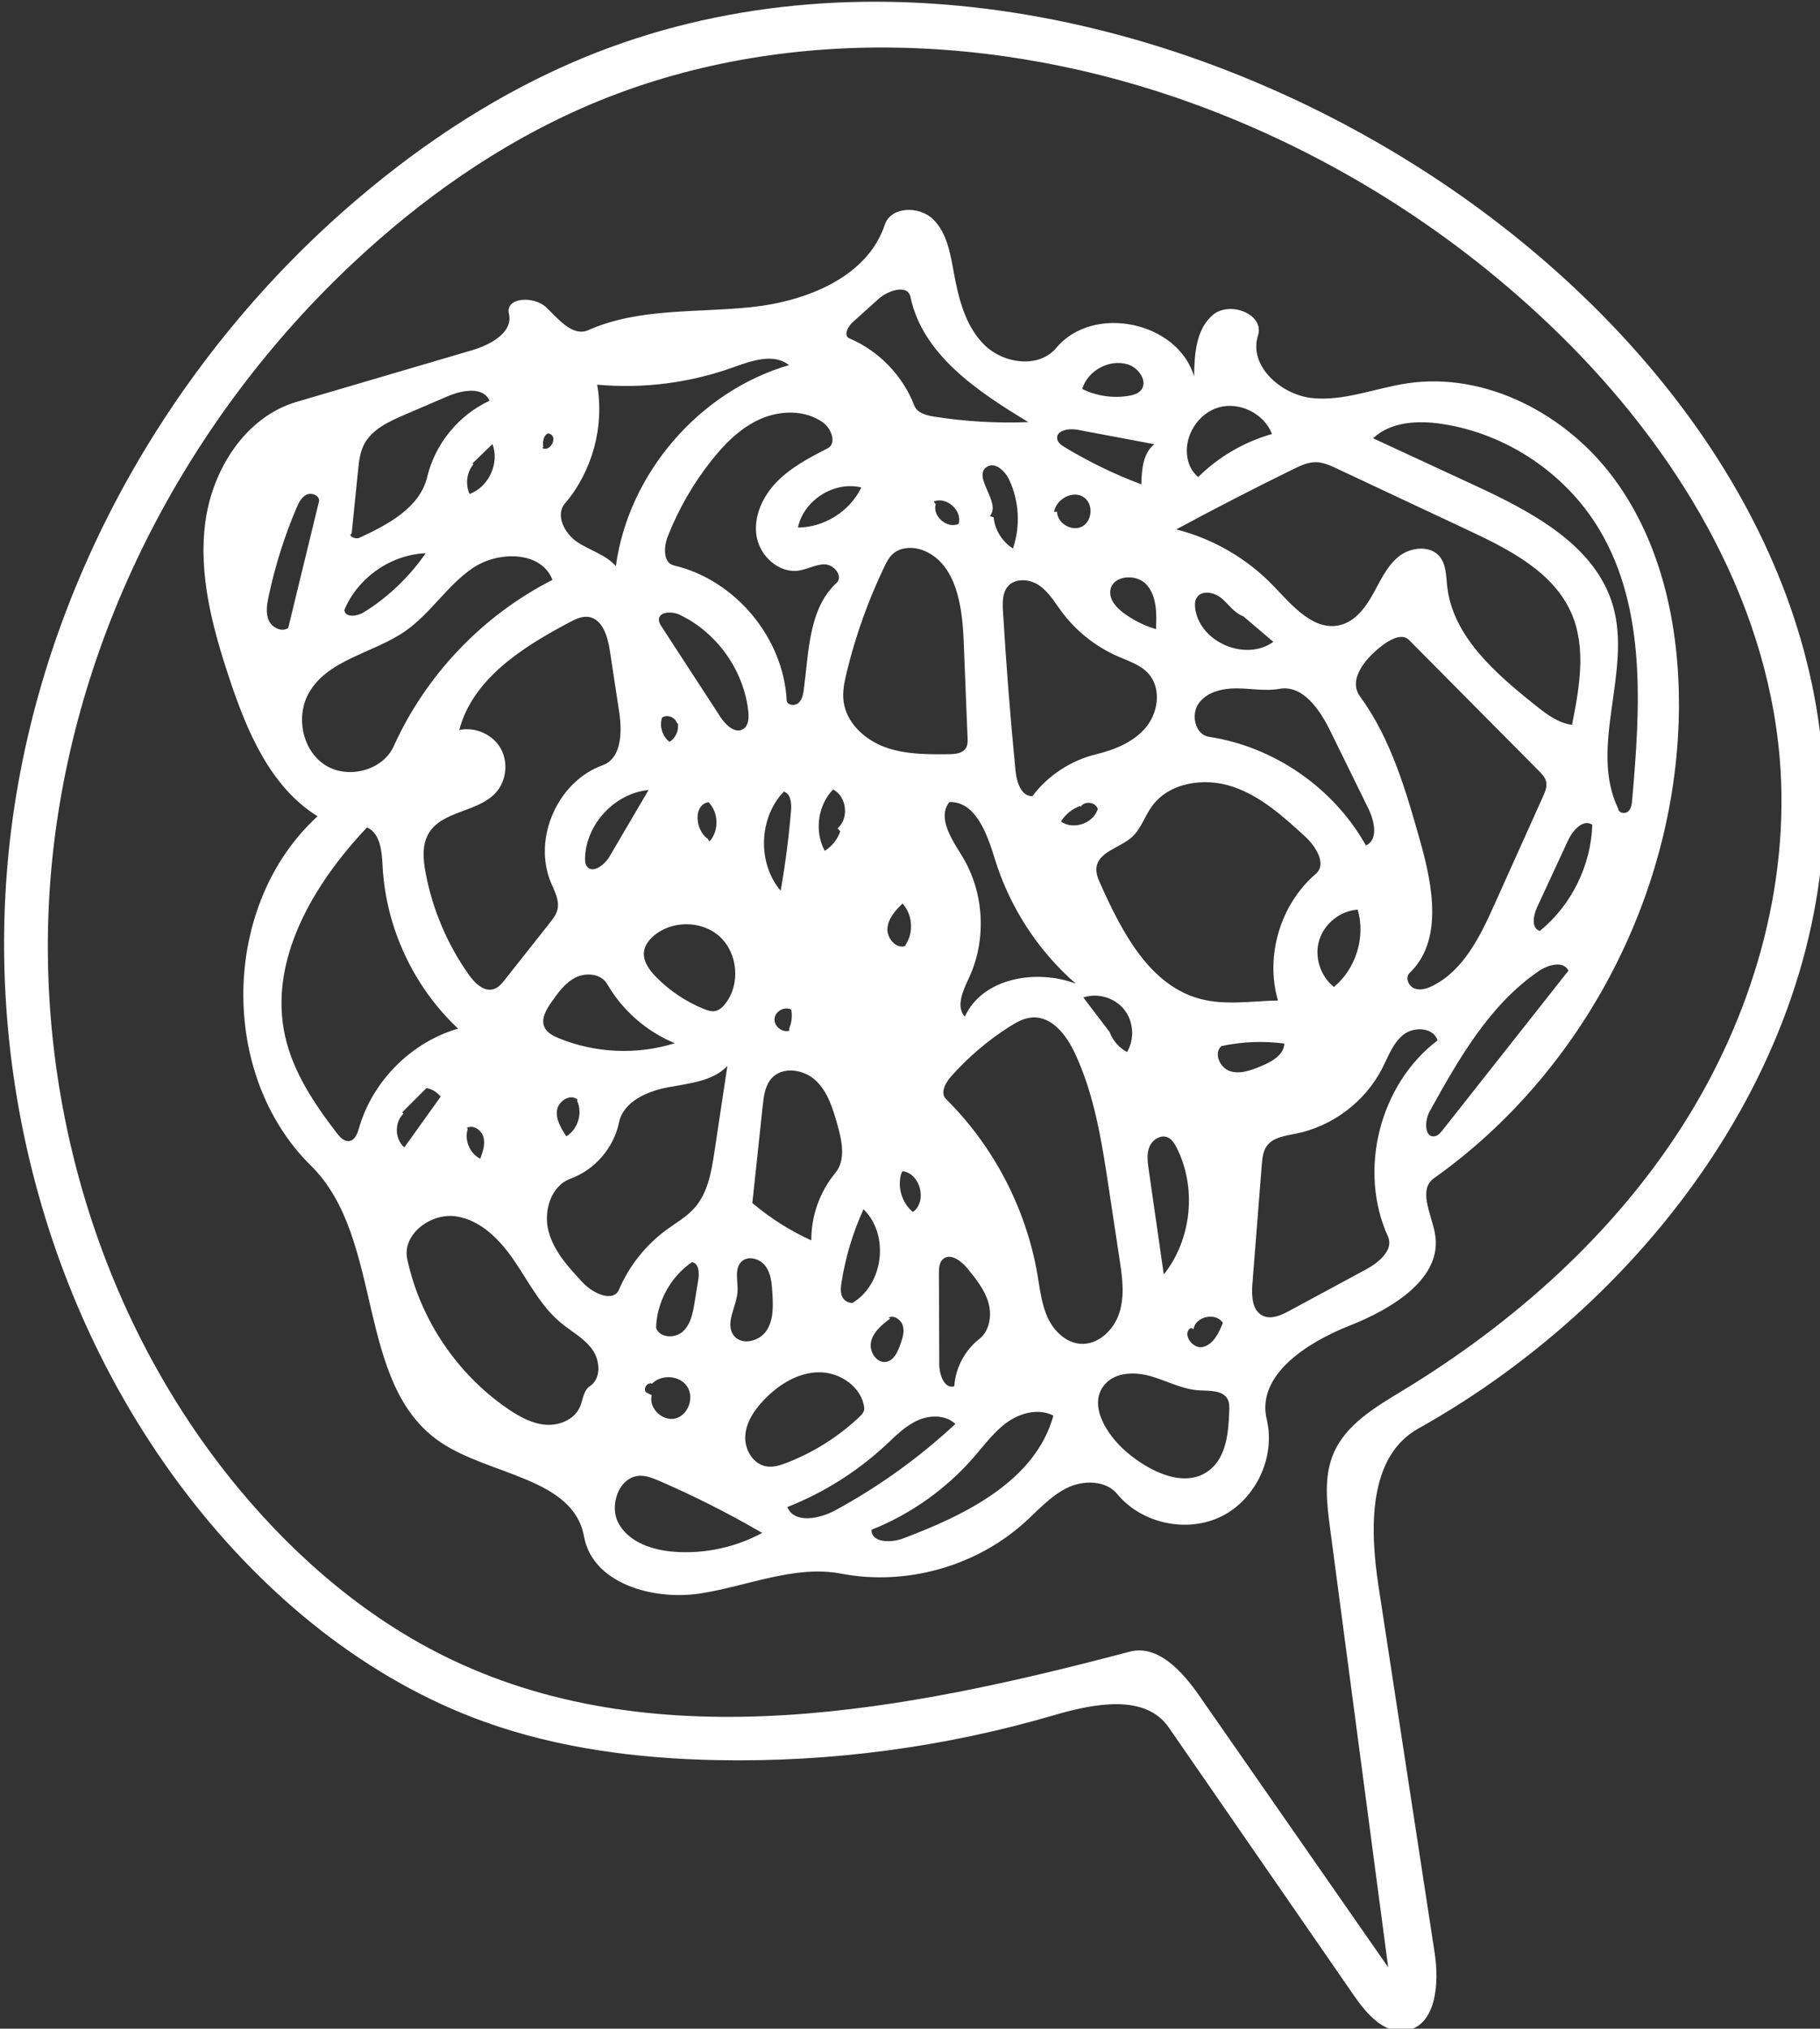 <?xml version="1.0" encoding="UTF-8" standalone="no"?><svg xmlns="http://www.w3.org/2000/svg" xmlns:xlink="http://www.w3.org/1999/xlink" clip-rule="evenodd" fill="#ffffff" fill-rule="evenodd" height="612.6" preserveAspectRatio="xMidYMid meet" stroke-linejoin="round" stroke-miterlimit="2" version="1" viewBox="0.0 0.0 549.8 612.6" width="549.8" zoomAndPan="magnify"><rect x="0.0" y="0.0" width="549.8" height="612.6" fill="#333333" stroke="none"/><g><g transform="translate(-10755.867 -4428.366)"><path d="M10755.9 4428.37H11305.674V5041.004H10755.9z" fill="none"/><clipPath id="a"><path d="M10755.9 4428.37H11305.674V5041.004H10755.9z"/></clipPath><g clip-path="url(#a)"><g fill-rule="nonzero" id="change1_1"><path d="M993.55,431.263C1006.11,420.594 1020.1,411.501 1035.34,405.217C1085.68,384.45 1145.24,396.867 1191.01,426.382C1229.98,451.511 1262.46,491.868 1264.66,538.184C1267.03,587.984 1233.16,634.413 1189.65,658.753C1180.3,663.985 1180.67,677.343 1182.29,687.936C1185.75,710.554 1189.22,733.171 1192.68,755.789C1193.54,761.404 1192.95,769.182 1187.34,770.088C1183.3,770.74 1180.06,766.953 1177.73,763.585C1166.31,747.06 1154.89,730.536 1143.47,714.011C1139.15,707.755 1129.64,709.596 1122.35,711.734C1102.11,717.667 1080.96,720.488 1059.87,720.068C1045.3,719.777 1030.64,717.917 1016.92,712.994C995.132,705.171 976.548,689.83 962.35,671.542C935.005,636.318 923.438,589.627 929.683,545.474C935.928,501.321 959.561,460.128 993.55,431.263M971.677,670.156C982.494,683.119 995.674,694.305 1010.93,701.545C1049.49,719.849 1094.96,710.925 1136.23,700.018C1141.46,698.636 1145.99,703.653 1149.08,708.092C1160.74,724.854 1172.4,741.615 1184.07,758.377C1180.49,731.311 1176.9,704.245 1173.32,677.179C1172.71,672.567 1172.13,667.698 1173.94,663.411C1176.22,657.986 1181.73,654.781 1186.76,651.726C1207.21,639.309 1225.57,623.005 1238.46,602.849C1251.35,582.692 1258.52,558.531 1256.49,534.692C1253.93,504.7 1237.17,477.342 1215.64,456.3C1196.52,437.599 1173.38,423.021 1148.25,413.839C1111.89,400.553 1070.37,398.991 1034.94,414.573C1019.38,421.415 1005.29,431.361 992.863,442.96C962.21,471.571 941.481,511.02 937.021,552.714C932.561,594.407 944.812,637.961 971.677,670.156L971.677,670.156Z" transform="translate(9241.63 3784) scale(1.633)"/><path d="M1116.78,676.149C1107.76,684.27 1094.85,687.87 1082.93,685.593C1074.23,683.933 1065.57,687.905 1056.82,689.247C1048.07,690.589 1036.9,687.421 1035.31,678.712C1033.33,667.837 1017.91,667.463 1008.75,661.271C992.824,650.505 998.491,623.641 984.798,610.149C967.629,593.232 968.224,561.791 986.019,545.536C977.281,540.101 972.965,529.845 969.715,520.081C966.606,510.74 963.957,500.909 965.255,491.15C966.554,481.391 972.683,471.685 982.128,468.907C992.956,465.722 1003.78,462.537 1014.61,459.353C1018.01,458.353 1022.24,456.051 1021.42,452.603C1020.69,449.534 1026.06,449.262 1028.34,451.446C1030.61,453.631 1033.23,456.917 1036.11,455.637C1045.45,451.49 1056.14,452.457 1066.3,451.38C1076.47,450.303 1087.72,445.846 1090.95,436.148C1092.07,432.763 1097.29,432.629 1099.85,435.106C1102.42,437.582 1103.06,441.382 1103.7,444.892C1104.58,449.783 1105.86,454.918 1109.4,458.398C1112.95,461.878 1119.48,462.751 1122.66,458.933C1129.46,450.764 1145.16,454.014 1148.17,464.215C1148.22,460.109 1148.51,455.459 1151.65,452.816C1154.8,450.174 1161.24,452.711 1159.99,456.623C1158.2,462.233 1164.26,467.649 1170.12,468.214C1175.98,468.779 1181.68,466.372 1187.5,465.488C1202.14,463.264 1217.12,471.22 1225.89,483.148C1234.67,495.075 1237.91,510.335 1237.86,525.142C1237.74,559.207 1220.32,592.767 1192.53,612.475C1189.58,614.571 1192.03,619.051 1192.71,622.609C1194.31,630.919 1184.8,636.621 1176.93,639.729C1169.05,642.836 1159.63,648.867 1161.61,657.097C1163.26,663.998 1159.62,671.807 1153.27,674.976C1146.92,678.144 1138.49,676.355 1133.97,670.881C1131.82,668.269 1127.66,668.256 1124.63,669.753C1121.59,671.25 1119.3,673.884 1116.78,676.149M1144.86,492.49C1151.69,494.206 1158.02,497.889 1162.89,502.983C1166.35,506.601 1170.34,511.379 1175.2,510.174C1177.95,509.49 1179.84,506.996 1181.22,504.519C1182.61,502.043 1183.78,499.328 1185.98,497.539C1188.18,495.75 1191.85,495.34 1193.63,497.551C1194.81,499.027 1194.78,501.093 1194.98,502.973C1196.01,512.261 1203.88,519.08 1211.18,524.912C1213.24,526.565 1215.45,528.28 1218.08,528.63C1219.44,521.795 1220.76,514.458 1218,508.058C1214.69,500.381 1206.5,496.217 1198.93,492.666C1190.82,488.86 1182.71,485.054 1174.6,481.248C1173.35,480.661 1172.05,480.062 1170.66,480.055C1169.21,480.047 1167.84,480.699 1166.53,481.341C1159.23,484.917 1152.01,488.634 1144.86,492.49M1006.57,548.701C1005.31,550.837 1005.54,553.516 1006,555.955C1007.27,562.743 1010.03,569.248 1014.03,574.879C1015.13,576.424 1016.84,578.079 1018.64,577.483C1019.5,577.197 1020.12,576.45 1020.68,575.739C1023.43,572.258 1026.19,568.778 1028.94,565.297C1029.55,564.527 1030.18,563.722 1030.4,562.765C1030.8,561.064 1029.85,559.383 1029.18,557.769C1025.79,549.615 1030.44,539.092 1038.75,536.1C1042.29,534.824 1042.38,529.909 1041.81,526.185C1041.23,522.387 1040.65,518.59 1040.07,514.792C1039.67,512.188 1038.68,508.97 1036.06,508.661C1034.86,508.519 1033.7,509.097 1032.63,509.663C1023.96,514.238 1014.71,520.115 1012.23,529.594C1015.14,528.939 1018.4,530.373 1019.88,532.962C1021.36,535.55 1020.95,539.083 1018.91,541.259C1015.57,544.822 1009.05,544.496 1006.57,548.701M1130.89,558.163C1134.85,566.977 1139.92,576.777 1149.25,579.292C1153.92,580.55 1158.85,579.695 1163.68,579.601C1161.28,571.334 1164.14,561.78 1170.68,556.189C1172.76,554.415 1170.71,551.116 1168.7,549.27C1164.65,545.559 1160.44,541.747 1155.22,540.029C1150.01,538.311 1143.48,539.282 1140.31,543.76C1139,545.602 1138.32,547.915 1136.63,549.416C1134.41,551.389 1130.47,552.082 1130.11,555.031C1129.98,556.113 1130.44,557.169 1130.89,558.163M1118.27,582.734C1116.71,582.828 1115.28,583.631 1113.96,584.473C1109.97,587.021 1106.34,590.125 1103.19,593.668C1102.15,594.845 1101.16,596.722 1102.28,597.829C1111.12,606.578 1117.12,618.135 1119.21,630.39C1119.66,633.045 1119.95,635.778 1121.08,638.225C1122.2,640.673 1124.38,642.843 1127.07,643.073C1130.41,643.361 1133.37,640.501 1134.36,637.297C1135.36,634.093 1134.87,630.641 1134.36,627.324C1133.7,622.941 1133.03,618.558 1132.37,614.175C1131.08,605.685 1129.75,597.057 1126.09,589.287C1124.55,586.011 1121.88,582.517 1118.27,582.734M1203.75,561.806C1206.74,555.165 1209.72,548.525 1212.71,541.885C1213.11,540.999 1213.51,540.031 1213.28,539.087C1213.09,538.31 1212.51,537.702 1211.94,537.135C1203.94,529.068 1195.94,521.001 1187.93,512.934C1186.75,511.743 1184.75,512.682 1183.39,513.654C1180.13,515.973 1176.49,520.137 1178.86,523.367C1184.62,531.252 1187.38,540.877 1190.03,550.279C1192.35,558.501 1194.21,568.612 1188.03,574.511C1187.17,575.333 1187.81,576.942 1188.92,577.372C1190.03,577.802 1191.28,577.399 1192.34,576.863C1198.08,573.965 1201.12,567.669 1203.75,561.806M995.164,547.593C985.27,558.05 976.892,572.118 980.006,586.173C981.487,592.859 985.426,598.719 989.602,604.147C990.181,604.899 990.955,605.728 991.893,605.586C992.957,605.425 993.403,604.173 993.702,603.139C996.208,594.478 1003.36,587.314 1012.02,584.796C1003.75,577.068 998.633,566.062 998.052,554.758C997.912,552.04 997.652,548.698 995.164,547.593M1182.93,592.218C1179.78,598.324 1173.76,602.867 1167.03,604.215C1165.03,604.615 1162.73,604.896 1161.57,606.573C1160.9,607.549 1160.79,608.792 1160.69,609.974C1160.11,617.331 1159.53,624.688 1158.95,632.046C1158.78,634.211 1158.89,636.897 1160.83,637.869C1162.4,638.656 1164.26,637.809 1165.81,636.974C1170.55,634.417 1175.28,631.86 1180.02,629.303C1182.38,628.029 1185.14,625.686 1184.03,623.244C1178.46,610.981 1182.48,595.111 1193.21,586.974C1192.47,584.577 1188.88,584.358 1186.9,585.912C1184.94,587.465 1184.08,589.988 1182.93,592.218M1030.94,639.128C1027.33,636.11 1025.15,631.77 1022.51,627.874C1019.88,623.977 1016.3,620.217 1011.65,619.517C1007,618.816 1001.62,622.821 1002.61,627.42C1005.01,638.601 1011.87,648.76 1021.33,655.178C1023.43,656.601 1025.75,657.878 1028.28,658.055C1030.81,658.233 1033.58,657.044 1034.58,654.709C1035.13,653.393 1035.2,651.702 1036.39,650.922C1038.54,649.522 1038.32,646.136 1036.8,644.07C1035.28,642.004 1032.9,640.773 1030.94,639.128M1061.83,591.715C1059.08,594.565 1054.74,594.919 1050.85,595.654C1046.96,596.389 1042.58,598.3 1041.78,602.175C1040.81,606.849 1037.3,610.913 1032.82,612.548C1029.18,613.874 1027.75,618.573 1028.76,622.313C1029.76,626.052 1032.52,629.031 1035.17,631.846C1037.01,633.794 1040.74,635.501 1041.79,633.038C1043.67,628.665 1046.73,624.81 1050.57,621.999C1052.35,620.7 1054.3,619.599 1055.76,617.951C1058.23,615.156 1058.88,611.246 1059.44,607.558C1060.23,602.277 1061.03,596.996 1061.83,591.715M1075.96,522.144C1076.91,515.155 1076.84,507.159 1082.03,502.379C1083.27,501.236 1081.67,499.068 1079.99,498.968C1078.31,498.869 1076.75,499.832 1075.09,500.095C1071.39,500.677 1067.84,497.434 1067.23,493.746C1066.62,490.057 1068.41,486.299 1071.03,483.636C1073.65,480.973 1077.03,479.21 1080.36,477.504C1082.13,476.598 1081.07,473.791 1079.44,472.656C1076.15,470.364 1071.62,470.449 1067.96,472.063C1064.29,473.676 1061.37,476.612 1058.88,479.752C1055.54,483.971 1052.82,488.681 1050.84,493.683C1050.05,495.659 1049.88,498.67 1051.95,499.154C1063.31,501.815 1072.27,512.583 1072.81,524.246C1073.09,525.082 1074.36,525.147 1075.01,524.553C1075.66,523.958 1075.84,523.017 1075.96,522.144M1102.78,534.057C1103.98,534.046 1105.39,533.911 1105.99,532.873C1106.3,532.315 1106.29,531.635 1106.26,530.993C1106.02,525.011 1105.78,519.029 1105.54,513.047C1105.28,506.703 1104.2,499.078 1098.4,496.503C1096.4,495.618 1093.83,495.629 1092.28,497.166C1091.66,497.781 1091.26,498.577 1090.88,499.363C1087.89,505.589 1085.55,512.128 1083.92,518.839C1083.49,520.608 1083.1,522.429 1083.32,524.236C1083.8,528.206 1087.18,531.339 1090.93,532.729C1094.68,534.119 1098.78,534.097 1102.78,534.057M1123.66,507.689C1122.38,505.977 1121.28,504.061 1119.52,502.85C1117.76,501.638 1115.07,501.42 1113.69,503.054C1112.69,504.256 1112.72,505.99 1112.81,507.555C1113.4,517.44 1114.17,527.313 1115.14,537.168C1115.34,539.225 1116.2,541.888 1118.26,541.807C1121.14,537.987 1125.38,535.206 1130.03,534.076C1133.52,533.227 1137.06,531.796 1139.33,529.003C1141.59,526.21 1142.12,521.768 1139.69,519.113C1138.23,517.516 1136.06,516.841 1134.08,515.975C1129.96,514.177 1126.33,511.29 1123.66,507.689M984.445,522.663C981.943,527.006 983.147,533.24 987.329,536.003C991.511,538.766 998.045,537.143 1000.11,532.574C1006.05,519.403 1016.59,508.363 1029.47,501.824C1027.45,496.469 1019.47,496.414 1014.73,499.631C1009.99,502.847 1006.91,508.063 1002.2,511.325C996.344,515.386 988.002,516.488 984.445,522.663M1181.28,475.634C1187.57,478.548 1193.86,481.463 1200.15,484.377C1210.75,489.288 1222.47,495.461 1225.68,506.692C1229.16,518.868 1221.11,532.801 1226.65,544.186C1226.71,544.959 1227.9,545.153 1228.47,544.629C1229.05,544.105 1229.15,543.255 1229.21,542.482C1230.69,525.481 1231.89,507.194 1223.15,492.537C1216.96,482.151 1205.96,474.77 1194,472.977C1189.56,472.311 1184.55,472.557 1181.28,475.634M1037.74,465.723C1039.11,473.444 1036.86,481.726 1031.78,487.7C1029.95,489.85 1031.72,493.257 1034.06,494.823C1036.41,496.39 1039.35,497.156 1041.2,499.284C1043.53,482.147 1056.62,466.952 1073.22,462.11C1070.43,459.85 1066.34,461.283 1062.96,462.5C1054.92,465.395 1046.25,466.504 1037.74,465.723M1066.45,617.055C1069.75,619.839 1073.43,622.171 1077.36,623.967C1077.32,619.463 1078.92,614.962 1081.8,611.494C1083.77,609.11 1083.04,605.571 1082.19,602.59C1081.36,599.647 1080.44,596.555 1078.23,594.442C1076.02,592.329 1072.07,591.71 1070.02,593.977C1068.81,595.318 1068.56,597.247 1068.37,599.046C1067.73,605.049 1067.09,611.052 1066.45,617.055M1180.41,544.115C1178.05,539.307 1175.69,534.498 1173.33,529.689C1171.4,525.778 1168.26,521.201 1163.97,521.965C1161.39,522.424 1158.75,521.908 1156.13,521.882C1153.52,521.857 1150.64,522.482 1149.07,524.579C1147.5,526.676 1148.34,530.449 1150.92,530.84C1162.97,532.659 1174,540.295 1179.95,550.928C1182.29,549.896 1181.54,546.413 1180.41,544.115M1150.99,666.46C1154.13,664.02 1154.53,659.513 1154.67,655.541C1154.7,654.801 1154.72,654.024 1154.39,653.364C1153.5,651.619 1151.03,651.807 1149.08,651.691C1146,651.51 1143.19,649.954 1140.23,649.095C1137.27,648.235 1133.61,648.27 1131.62,650.626C1128.45,654.37 1132.01,659.976 1135.74,663.15C1140.05,666.805 1146.54,669.928 1150.99,666.46M1095.7,449.489C1095.21,447.126 1091.59,448.246 1089.8,449.861C1088.19,451.311 1086.58,452.761 1084.97,454.211C1084.08,455.015 1083.29,456.685 1084.39,457.154C1089.84,459.466 1094.28,464.057 1096.41,469.58C1096.93,470.954 1098.62,471.406 1100.08,471.634C1105.84,472.539 1111.68,472.879 1117.51,472.646C1108.15,467.001 1097.93,460.187 1095.7,449.489M993.513,481.559C993.117,485.459 992.722,489.36 992.326,493.26C991.545,493.619 992.966,494.4 993.747,494.041C999.042,491.609 1004.95,488.464 1006.3,482.795C1007.75,476.684 1012.12,471.338 1017.82,468.704C1016.72,466.035 1012.78,466.711 1010.13,467.851C1007.44,469.004 1004.76,470.157 1002.07,471.31C999.125,472.575 995.941,474.058 994.537,476.942C993.843,478.367 993.673,479.982 993.513,481.559M1105.75,582.602C1109.01,575.44 1118.91,573.715 1126.28,576.485C1119.27,570.38 1114.02,562.284 1111.3,553.398C1109.88,548.768 1107.75,542.773 1102.91,542.903C1100.62,545.741 1103.29,549.719 1105.2,552.819C1109.33,559.494 1109.85,568.26 1106.54,575.375C1105.45,577.714 1104.04,580.675 1105.75,582.602M1069.09,665.761C1070.35,665.956 1071.63,665.543 1072.83,665.08C1077.79,663.158 1082.38,660.262 1086.25,656.605C1086.72,656.158 1087.22,655.601 1087.15,654.954C1086.72,651.075 1082.66,648.309 1078.76,648.35C1074.85,648.391 1071.27,650.651 1068.58,653.477C1066.83,655.31 1065.31,657.552 1065.14,660.079C1064.97,662.607 1066.58,665.374 1069.09,665.761M1045.77,667.48C1041.8,667.494 1039.79,673.046 1041.8,676.466C1043.81,679.885 1048.08,681.256 1052.04,681.543C1057.63,681.95 1063.33,680.725 1068.27,678.058C1062.11,674.467 1055.74,671.247 1049.2,668.42C1048.1,667.946 1046.96,667.475 1045.77,667.48M1088.5,677.47C1088.4,679.844 1092.02,679.94 1094.25,679.107C1105.93,674.732 1118.82,668.396 1122.14,656.368C1119.48,654.975 1116.12,655.816 1113.66,657.543C1111.21,659.271 1109.41,661.753 1107.44,664.02C1102.32,669.924 1095.77,674.578 1088.5,677.47M1212,574.116C1202.82,580.349 1197.11,590.423 1191.73,600.135C1190.77,601.856 1190.77,605.063 1192.71,604.698C1193.32,604.582 1193.76,604.06 1194.14,603.572C1201.9,593.742 1209.66,583.912 1217.42,574.081C1216.53,572.219 1213.71,572.958 1212,574.116M1029.27,579.925C1028.31,581.294 1027.31,583.007 1027.99,584.53C1028.46,585.569 1029.57,586.138 1030.63,586.571C1037.39,589.349 1045.13,589.683 1052.11,587.499C1046.89,585.349 1042.42,581.435 1039.59,576.547C1038.5,574.665 1035.75,574.367 1033.79,575.329C1031.84,576.291 1030.51,578.144 1029.27,579.925M1048,567.829C1047.27,568.506 1046.64,569.341 1046.44,570.317C1046.07,572.148 1047.31,573.898 1048.62,575.232C1051.14,577.805 1054.2,579.848 1057.54,581.189C1058.17,581.44 1058.84,581.67 1059.5,581.563C1060.32,581.432 1060.97,580.818 1061.47,580.166C1064.27,576.572 1063.78,570.861 1060.42,567.788C1057.07,564.715 1051.34,564.735 1048,567.829M1072.92,673.271C1074.22,676.41 1078.9,675.457 1081.88,673.832C1089.88,669.473 1097.34,664.108 1104.01,657.902C1102.18,656.17 1099.21,656.226 1096.93,657.287C1094.64,658.347 1092.86,660.212 1091.01,661.92C1085.75,666.777 1079.58,670.648 1072.92,673.271M1103.8,650.93C1104.03,647.547 1105.75,644.294 1108.42,642.203C1110.37,640.675 1110.8,637.785 1110.1,635.409C1109.39,633.033 1107.79,631.046 1106.22,629.128C1105.07,627.728 1103.05,626.227 1101.7,627.437C1101.01,628.066 1100.96,629.127 1100.96,630.067C1100.98,635.687 1101.01,641.308 1101.03,646.928C1101.04,648.828 1101.98,651.489 1103.8,650.93M1049.67,510.471C1053.3,516.037 1056.92,521.603 1060.54,527.169C1061.52,528.665 1063.29,530.363 1064.79,529.384C1065.75,528.752 1065.82,527.382 1065.71,526.236C1064.92,518.608 1059.92,511.548 1052.99,508.267C1051.55,507.586 1049.11,507.66 1049.16,509.251C1049.18,509.698 1049.43,510.097 1049.67,510.471M1142.56,630.267C1147.74,623.759 1148.7,614.182 1144.92,606.776C1144.53,606.02 1144.05,605.238 1143.27,604.905C1141.97,604.353 1140.43,605.363 1139.9,606.669C1139.37,607.975 1139.57,609.448 1139.77,610.844C1140.7,617.318 1141.63,623.793 1142.56,630.267M1146.94,479.275C1147.08,480 1147.31,480.71 1147.69,481.347C1148.01,481.902 1148.44,482.397 1148.93,482.802C1152.71,479.054 1157.46,476.289 1162.58,474.85C1161.14,471.09 1156.62,468.823 1152.74,469.919C1148.87,471.016 1146.2,475.318 1146.94,479.275M982.117,488.528C979.868,493.816 978.136,499.323 976.953,504.945C976.649,506.39 976.392,507.948 976.987,509.298C977.581,510.649 979.382,511.557 980.591,510.711C982.496,502.877 984.402,495.044 986.307,487.211C986.34,486.166 984.897,485.612 983.959,486.075C983.021,486.537 982.527,487.566 982.117,488.528M1140.82,476.735C1136.07,475.84 1131.31,474.946 1126.55,474.051C1124.96,473.752 1122.56,474.188 1122.85,475.778C1122.97,476.466 1123.62,476.915 1124.22,477.277C1128.72,480.004 1133.48,482.31 1138.41,484.156C1138.47,481.462 1138.7,478.392 1140.82,476.735M1063.71,633.44C1063.53,636.255 1061.3,639.348 1063.03,641.575C1064.5,643.466 1067.79,642.63 1069.09,640.619C1070.4,638.608 1070.3,636.031 1070.15,633.64C1070.05,631.934 1069.91,630.125 1068.9,628.741C1067.9,627.356 1065.7,626.698 1064.46,627.87C1063.05,629.197 1063.83,631.508 1063.71,633.44M1217.33,550.025C1215.42,554.159 1213.5,558.292 1211.59,562.426C1210.89,563.93 1210.54,566.283 1212.14,566.733C1217.97,561.975 1221.6,554.624 1221.83,547.103C1220.13,545.956 1218.19,548.166 1217.33,550.025M1157.25,508.538C1155.6,507.961 1154.58,506.341 1153.24,505.216C1151.9,504.091 1149.53,503.639 1148.64,505.144C1148.27,505.758 1148.29,506.523 1148.39,507.229C1149.32,513.419 1157.77,516.958 1162.83,513.278C1161,511.719 1159.16,510.161 1157.33,508.602M1082.94,631.765C1082.79,632.768 1082.68,633.888 1083.28,634.707C1083.66,635.227 1084.31,635.543 1084.95,635.529C1090.75,632.122 1091.85,622.879 1087.01,618.204C1085.05,622.511 1083.67,627.088 1082.94,631.765M1174.04,577.096C1178.11,573.735 1179.92,567.862 1178.43,562.792C1175.23,563.011 1172.27,565.357 1171.32,568.433C1170.37,571.509 1171.51,575.113 1174.04,577.096M1035.8,554.741C1036.82,556.264 1039.09,554.573 1040.02,552.989C1042.43,548.885 1044.84,544.781 1047.25,540.677C1041,541.275 1035.67,546.993 1035.5,553.266C1035.49,553.776 1035.51,554.318 1035.8,554.741M1055.77,635.391C1056,633.971 1056.23,632.552 1056.46,631.132C1056.66,629.888 1056.52,628.144 1055.27,627.987C1051.32,630.686 1048.78,635.341 1048.64,640.123C1049.26,642.01 1052.14,642.15 1053.6,640.807C1055.06,639.463 1055.46,637.35 1055.77,635.391M994.552,507.824C999.074,505.023 1003,501.273 1006.02,496.889C999.56,497.156 993.439,501.433 990.969,507.404C991.105,508.847 993.319,508.587 994.552,507.824M1071.69,559.318C1072.55,554.404 1073.19,549.451 1073.61,544.479C1073.72,543.126 1073.57,541.381 1072.28,540.968C1067.62,545.798 1067.35,554.199 1071.69,559.318M1111.09,490.251C1111.31,492.582 1112.67,494.777 1114.66,496.02C1116.07,491.894 1115.81,487.223 1113.95,483.279C1113.18,481.649 1111.33,479.936 1109.82,480.931C1107.07,482.758 1112.58,487.549 1110.38,490.019M1132.67,503.818C1132.47,505.53 1133.83,507.01 1135.23,508.024C1137.01,509.32 1139.01,510.308 1141.12,510.931C1141.26,508.063 1141.29,504.879 1139.39,502.722C1137.5,500.565 1133,500.967 1132.67,503.818M1138.29,466.812C1139.71,465.239 1137.99,462.644 1135.97,461.994C1132.56,460.9 1128.47,463.084 1127.48,466.522C1130.13,467.83 1133.2,468.276 1136.11,467.78C1136.91,467.644 1137.74,467.411 1138.29,466.812M1153.22,588.03C1151.73,589.347 1152.94,592.069 1154.83,592.671C1156.73,593.273 1158.76,592.493 1160.6,591.725C1162.54,590.912 1164.8,589.668 1164.86,587.562C1160.99,587.049 1157.03,587.208 1153.22,588.03M1074.89,492.146C1079.76,492.119 1084.5,489.123 1086.61,484.733C1081.6,483.5 1075.92,487.089 1074.89,492.146M1047.84,652.578C1047.2,654.968 1049.83,657.499 1052.23,656.885C1054.62,656.271 1055.76,652.965 1054.36,650.928C1052.96,648.891 1049.61,648.694 1047.88,650.461C1047.04,650.086 1046.14,651.444 1046.81,652.075M1132.51,585.36C1133.08,586.959 1134.26,588.331 1135.76,589.129C1137.2,586.732 1136.98,583.445 1135.23,581.261C1133.48,579.077 1130.32,578.146 1127.67,579.032C1129.29,581.155 1130.9,583.278 1132.52,585.401M1001.91,600.527C1000.21,602.143 1000.29,605.244 1002.07,606.769C1004.31,603.639 1006.55,600.509 1008.79,597.379C1008.14,596.556 1007.2,595.979 1006.17,595.788C1004.67,597.288 1003.17,598.787 1001.67,600.286M1082.22,547.765C1084.38,545.916 1083.92,541.877 1081.38,540.574C1078.55,543.516 1077.89,548.338 1079.84,551.93C1081.18,551.107 1082.21,549.802 1082.71,548.311M1091.97,638.398C1090.46,639.534 1088.86,640.822 1088.42,642.658C1087.97,644.494 1089.47,646.827 1091.31,646.399C1092.67,646.083 1093.34,644.586 1093.8,643.274C1094.2,642.158 1094.6,640.959 1094.31,639.812C1094.01,638.665 1092.69,637.71 1091.63,638.242M1122.81,489.209C1122.85,491.352 1125.53,492.949 1127.43,491.963C1129.33,490.978 1129.57,487.867 1127.85,486.599C1125.85,485.139 1122.64,486.815 1122.27,489.256M1014.85,480.441C1013.6,481.938 1013.32,484.165 1014.14,485.93C1017.68,484.659 1019.72,480.227 1018.37,476.708C1017.14,477.901 1015.9,479.094 1014.67,480.286M1147.59,640.146C1145.83,641.128 1147.85,644.144 1149.8,643.667C1151.75,643.19 1152.76,641.075 1153.49,639.203C1152.19,637.198 1148.42,638.005 1148.06,640.367M1094.76,569.354C1096.34,567.075 1096.11,563.714 1094.23,561.676C1092.9,562.932 1091.58,564.431 1091.44,566.257C1091.31,568.082 1093,570.078 1094.75,569.542M1034.13,597.949C1032.85,596.753 1030.57,598.15 1030.32,599.885C1030.07,601.62 1031.08,603.26 1032.04,604.724C1034.19,603.42 1035.1,600.396 1034.02,598.124M1093.96,611.718C1093.26,614.205 1094.15,617.066 1096.15,618.711C1098.86,616.764 1097.54,611.572 1094.23,611.161M1058.54,550.177C1060.32,548.189 1060.22,544.802 1058.33,542.918C1055.48,543.442 1055.84,548.07 1058.22,549.719M1127.11,543.629C1125.63,544.136 1124.35,545.172 1123.54,546.505C1125.81,548.13 1129.53,546.87 1130.35,544.193C1130,542.869 1127.82,542.615 1127.17,543.822M1100.36,487.83C1099.74,490.078 1102.49,492.43 1104.61,491.467C1105.33,488.998 1102.38,486.352 1100,487.328M1013.81,603.324C1013.12,605.395 1014.17,607.893 1016.12,608.859C1016.59,607.574 1017.06,606.189 1016.71,604.869C1016.35,603.548 1014.78,602.484 1013.6,603.171M1052.51,528.353C1052.24,527.229 1050.71,526.634 1049.75,527.28C1049.21,528.865 1049.8,530.766 1051.13,531.773C1052.28,531.068 1052.91,529.615 1052.65,528.295M1073.25,584.821C1073.73,583.713 1073.87,582.46 1073.64,581.275C1072.41,580.633 1070.66,581.592 1070.55,582.978C1070.43,584.363 1071.99,585.603 1073.31,585.178M1027.57,477.421C1028.9,478.265 1030.48,475.69 1029.13,474.88C1028.13,474.259 1027.51,476.113 1027.77,477.265L1027.57,477.421Z" transform="translate(9241.63 3784) scale(1.633)"/></g></g></g></g></svg>